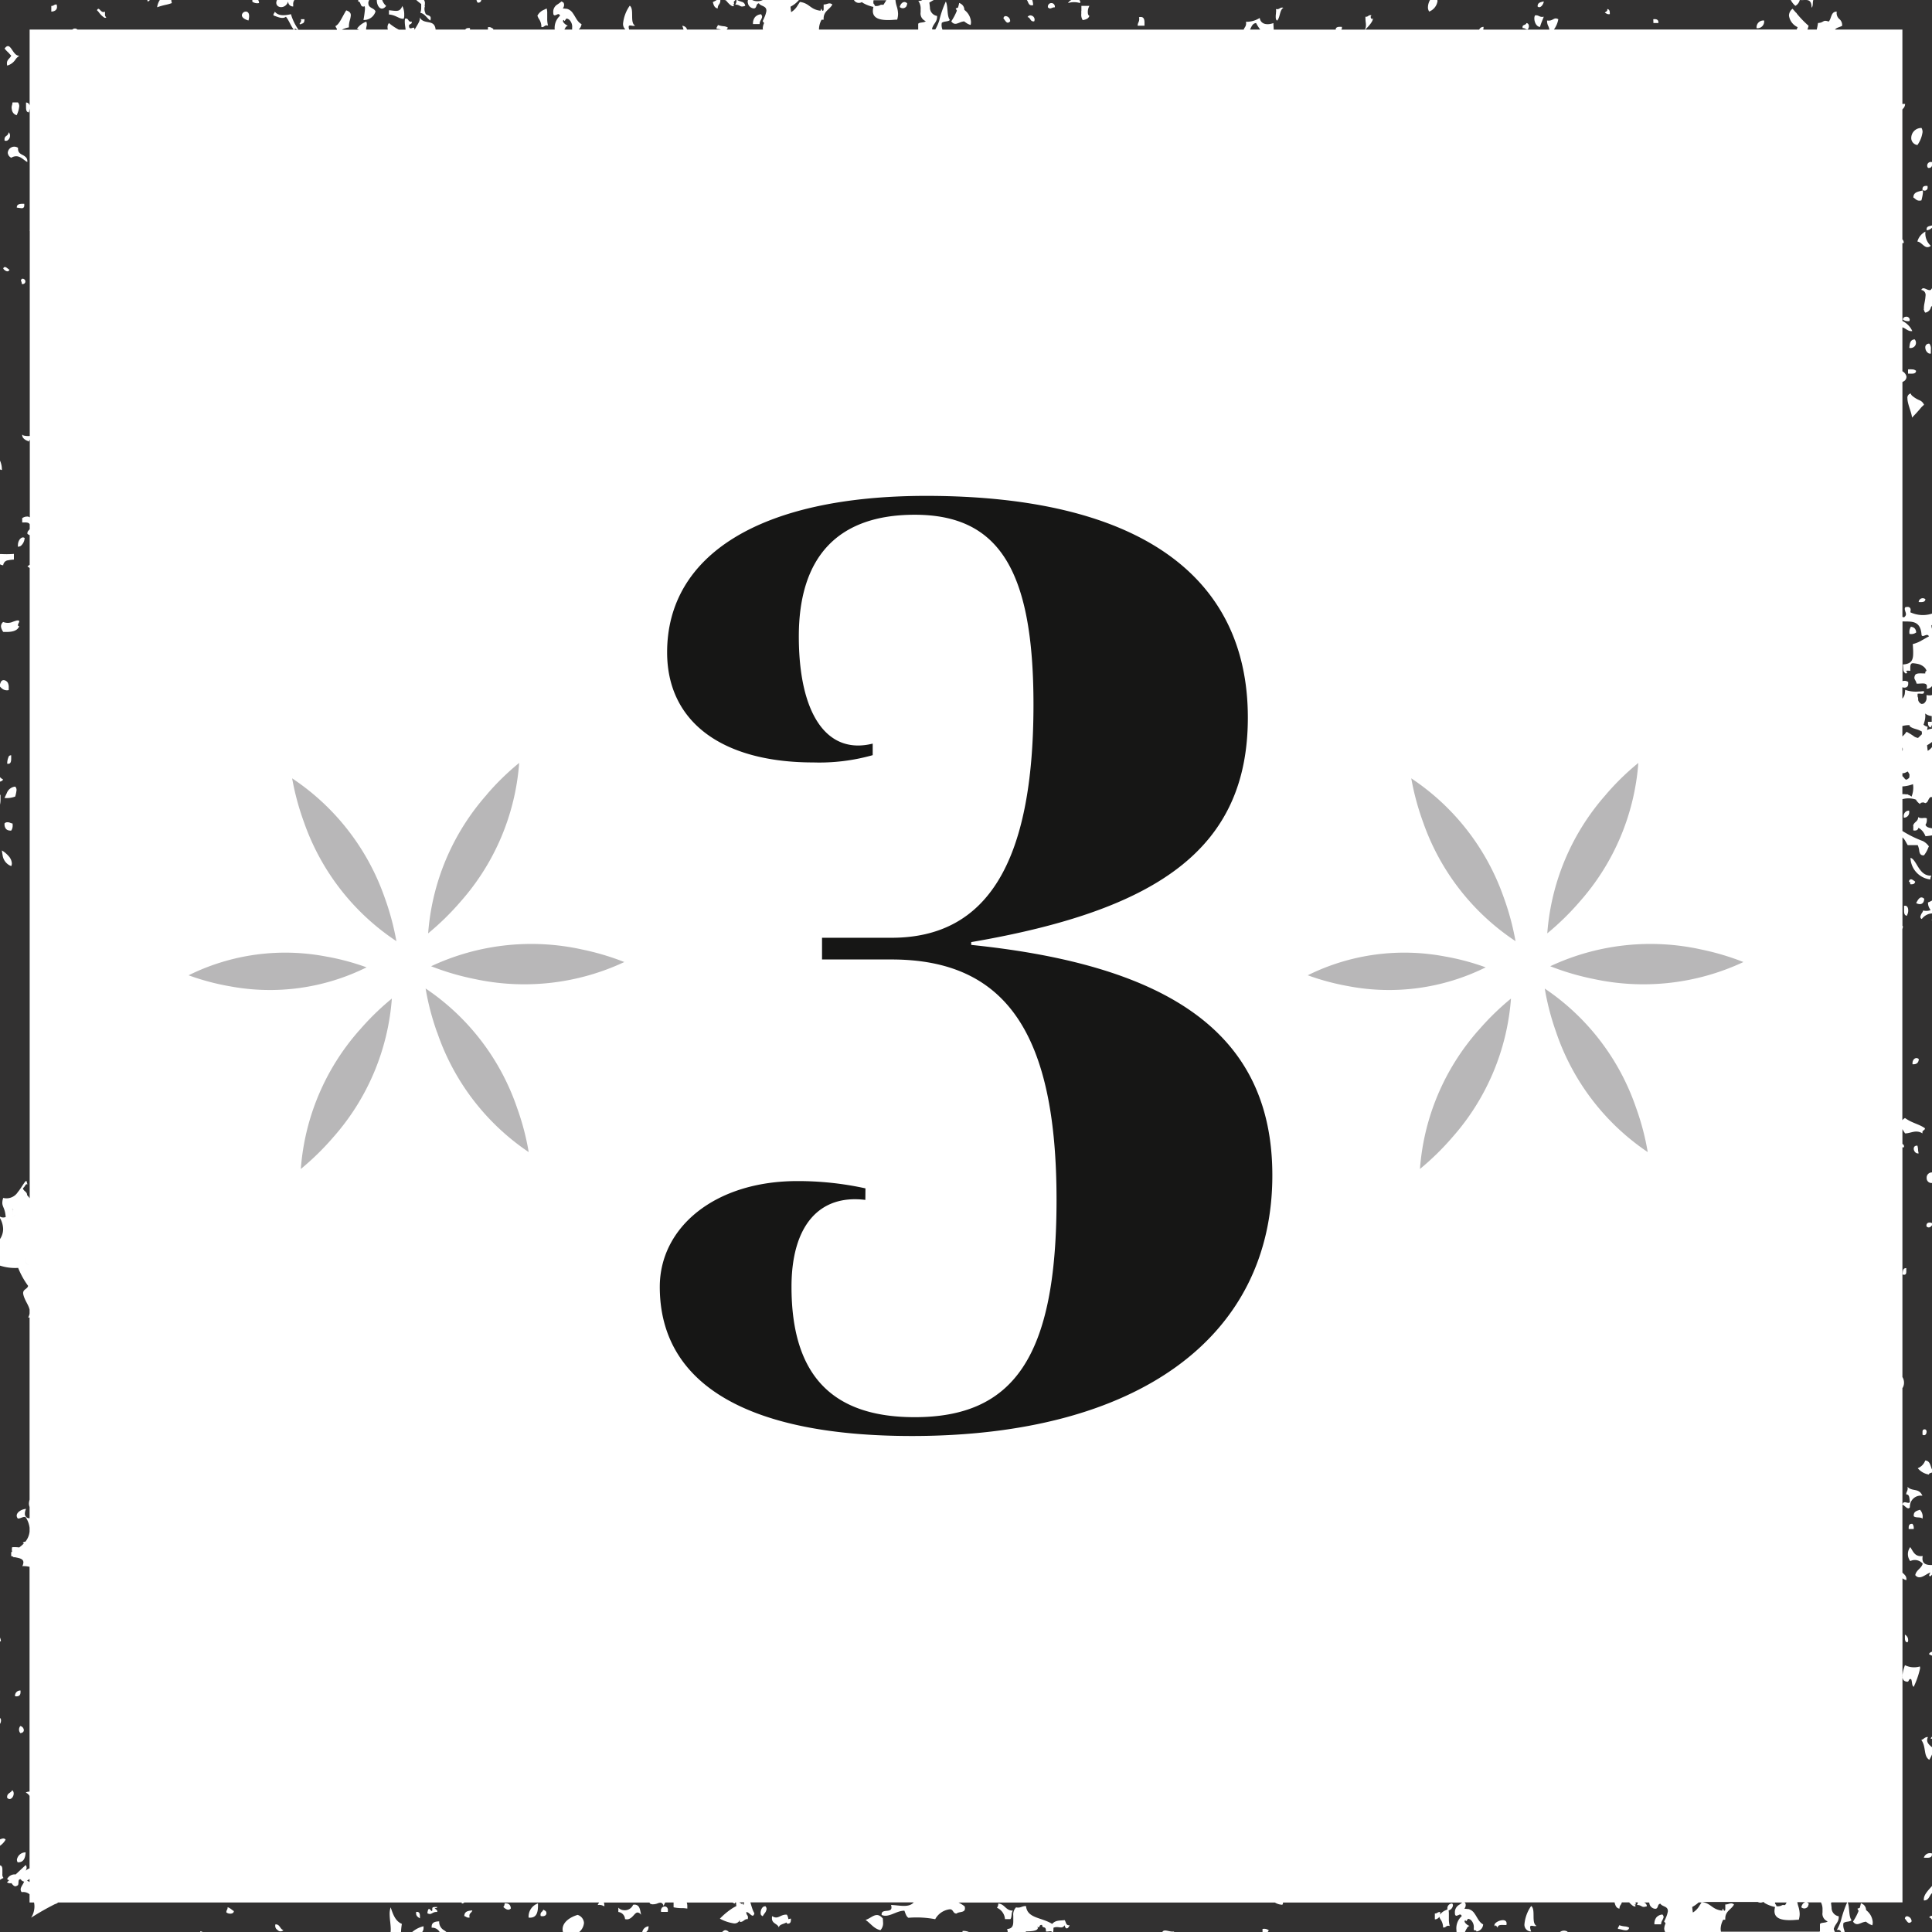 <svg xmlns="http://www.w3.org/2000/svg" xmlns:xlink="http://www.w3.org/1999/xlink" width="75.317" height="75.317" viewBox="0 0 75.317 75.317">
  <defs>
    <clipPath id="clip-path">
      <rect id="Rectangle_35" data-name="Rectangle 35" width="60.614" height="36.645" fill="none"/>
    </clipPath>
  </defs>
  <g id="Carré_3" data-name="Carré 3" transform="translate(0)">
    <g id="Groupe_16" data-name="Groupe 16" transform="translate(0 0)">
      <g id="Groupe_15" data-name="Groupe 15" transform="translate(0)">
        <path id="Tracé_148" data-name="Tracé 148" d="M137.874.242a1.031,1.031,0,0,1,.054.3s0,0,0,0a.789.789,0,0,1-.033.218.027.027,0,0,1,0,.006c-.076,0-.162.01-.25.014-.332.012-.7-.02-.7-.352a.64.64,0,0,1,.021-.148s0-.007,0-.011a1.382,1.382,0,0,1-.4-.151A.2.2,0,0,1,136.52.08a.226.226,0,0,1-.3-.059c0-.007-.008-.014-.012-.021h-2.145a1.049,1.049,0,0,1-.326.26l0,.013c.006.069.014.139.024.2a.765.765,0,0,0,.257-.269l.083-.128h0c.386.05.391.295.806.342l.023-.087h0l.015.029.034.062c.039,0,.048-.029.048-.069,0-.011,0-.023,0-.035s0-.023,0-.034,0-.022,0-.033,0-.025,0-.036a.144.144,0,0,1,0-.019.1.1,0,0,1,0-.022.181.181,0,0,0,.03,0c.127-.01.189-.089.31,0-.1.2-.341.251-.341.551a.445.445,0,0,0,0,.045h0l-.08,0a.783.783,0,0,0-.1.349v.006c0,.009,0,.018,0,.027h3.867V.924a.169.169,0,0,1,.1-.041c.071-.013.154-.014.195-.058a.32.32,0,0,1-.2-.35c0-.018,0-.035,0-.053s0-.036,0-.054a.525.525,0,0,0-.093-.338h0a.2.2,0,0,0,.091,0A.176.176,0,0,0,138.87,0h-1.044a1.147,1.147,0,0,0,.049.242M138,.25a.283.283,0,0,1,.029-.068c.054-.091.154-.15.254-.052,0,0,0,.009,0,.014h0a.173.173,0,0,1-.021.071c0,.01,0,.023-.009.031l0,0a.169.169,0,0,1-.257.028A.284.284,0,0,1,138,.25" transform="translate(-102.918)" fill="#323131"/>
        <path id="Tracé_149" data-name="Tracé 149" d="M2.133,205.564h0a.121.121,0,0,1-.114.07.122.122,0,0,0,.115-.07" transform="translate(-1.553 -158.189)" fill="#323131"/>
        <path id="Tracé_150" data-name="Tracé 150" d="M247.8,322.8c-.008.011-.016.021-.024.032a1.294,1.294,0,0,0-.061.124h3.705a.262.262,0,0,1,.293-.016c0,.006,0,.011,0,.017h3.809a.3.3,0,0,1-.038-.13.541.541,0,0,1,.053-.209l-.01-.013-.047-.059c.026-.05.049-.1.072-.154a1.029,1.029,0,0,0,.074-.243.116.116,0,0,0,0-.013c0-.194-.22-.164-.292-.284a.076.076,0,0,0-.055.027s-.008,0-.011.005a.209.209,0,0,0-.027.058c-.019.051-.035.105-.1.108h0a.236.236,0,0,1-.136-.048.248.248,0,0,1-.1-.162c0-.012-.006-.023-.007-.035h-.2a.162.162,0,0,1,.11.145c-.228.078-.162-.041-.389-.05a.2.2,0,0,0,.037-.1h-.09l.013.085-.048-.015.04.075h0c-.055.053-.168-.049-.254-.145h-.285a.31.31,0,0,1-.041.09.236.236,0,0,0-.051.142v.012c-.127-.017-.162-.128-.193-.244H247.69c.01.006.025.007.031.017a.162.162,0,0,1,.024.091.224.224,0,0,1-.031.109.187.187,0,0,1-.02.034.458.458,0,0,1,.114.008c.012,0,.028,0,.039,0a.4.4,0,0,1,.236.168c.11.147.174.345.342.431a.294.294,0,0,1-.261.277h0a.043.043,0,0,0-.038-.043c-.021-.006-.047-.006-.067-.012v0c0-.027,0-.053,0-.079a.377.377,0,0,0-.116-.317.262.262,0,0,0-.1-.044.145.145,0,0,0-.038.042c-.028.041-.049.082-.067.012-.026.009-.037.025-.037.044,0,.065.129.169.194.177h0a.222.222,0,0,0-.1.081m7.306-.149a.389.389,0,0,1,.082-.266.353.353,0,0,1,.231-.108.181.181,0,0,1,.036.053.11.11,0,0,1,.01.044h0a.15.15,0,0,1-.011.045.553.553,0,0,1-.038.081.31.31,0,0,0-.049.154v0a.019.019,0,0,1,0,.005h-.262Zm-1.421.168c0-.059.048-.07.05-.126a.9.9,0,0,0,.229.049.37.37,0,0,1,.159.05.123.123,0,0,1-.142.1c-.093,0-.211-.053-.295-.051a.181.181,0,0,1,0-.023Zm-3.383-.875c.188.133-.009.673.209.774-.093.047-.25-.064-.25.057a.514.514,0,0,0,.041.164.261.261,0,0,1-.261-.294,1.47,1.47,0,0,1,.261-.7m-1.193.565c.118-.03.235-.011.235.117a.27.27,0,0,1-.007.059c-.137.009-.333-.042-.34.1-.045-.028-.074-.138-.1-.05a.065.065,0,0,1-.026-.05c0-.067.118-.146.235-.176" transform="translate(-190.606 -247.638)" fill="#323131"/>
        <path id="Tracé_151" data-name="Tracé 151" d="M4.678,317.945v-.124l-.1.073a.29.29,0,0,1,.1.051" transform="translate(-3.526 -244.574)" fill="#323131"/>
        <path id="Tracé_152" data-name="Tracé 152" d="M4.364,213.353h0c-.1-.028-.19-.106-.19-.195,0,.088.092.167.19.195" transform="translate(-3.212 -164.032)" fill="#323131"/>
        <path id="Tracé_153" data-name="Tracé 153" d="M163.071.074a.177.177,0,0,1-.007.046.785.785,0,0,0-.47,0,.3.3,0,0,1,.133-.12H161.2a.658.658,0,0,1,.035.2c-.189.043-.18-.118-.245-.2h-.162c-.006,0-.01,0-.016,0V0h-3.45c-.06.032-.117.067-.174.1.01.067.016.13.023.186a.332.332,0,0,0,.28.336c0,.009,0,.019,0,.027,0,.188-.114.26-.169.392a.307.307,0,0,0-.027.077c0,.011.008.02.011.03h.115A1.76,1.76,0,0,0,157.575.8a3.92,3.92,0,0,1,.256-.74h0c.095.195.033.555.157.719h0c-.059.067-.2.047-.28.091a.136.136,0,0,0-.034.019.461.461,0,0,0-.009.092.485.485,0,0,0,.031.162l0,.012h11.747a.43.43,0,0,1,.042-.084.281.281,0,0,0,.053-.154.254.254,0,0,0-.009-.067A.969.969,0,0,0,170.068.7c.038.251.289.289.534.2,0,.091.009.174.012.255h2.423l-.008-.007c.008-.109.123-.106.243-.1a.188.188,0,0,1,0,.036.1.1,0,0,1-.024.07h.919a.333.333,0,0,0,.041-.163c0-.038,0-.078-.009-.125a1.552,1.552,0,0,1-.01-.163c0-.017,0-.034,0-.052.118.02.106-.091.243-.05a.062.062,0,0,0-.038.059c0,.06.067.125.086.04a.079.079,0,0,1,0,.027c0,.114-.173.308-.3.427h4.444a.18.18,0,0,1,.171-.106,1,1,0,0,1-.011.106h2.576a.561.561,0,0,0-.04-.131.427.427,0,0,1-.05-.192c0-.011,0-.021,0-.032.242.038.259-.152.438-.049a.96.96,0,0,1-.17.4h9.467a.4.4,0,0,1,.034-.091A.583.583,0,0,1,190.7.607a.344.344,0,0,1,.139-.265c.048.052.095.105.141.159h.011l.018.033a3.865,3.865,0,0,0,.457.472c-.014.051-.03.1-.046.147h.362a2.306,2.306,0,0,0,.05-.257c.244-.009.173-.142.417-.055.115-.118.081-.394.314-.388a.36.36,0,0,0-.005.06.306.306,0,0,0,.107.23.3.3,0,0,1,.108.229.278.278,0,0,1,0,.034c-.089.053-.217.066-.279.147h2.628v2.9a.558.558,0,0,1,.105,0h0a.258.258,0,0,1-.079.182l-.027.033V9.33a.184.184,0,0,1,.054.125V9.46a.064.064,0,0,1,0,.011.229.229,0,0,1-.053.007v3.034a.818.818,0,0,1,.386.393c-.156.03-.268-.116-.386-.143v1.711a.32.32,0,0,1,.158.2c0,.007,0,.013,0,.019a.2.2,0,0,1-.12.18l-.037.023h0v9.156a.379.379,0,0,0,.063.014.19.19,0,0,0,.055-.057.129.129,0,0,0,.02-.067.326.326,0,0,0-.025-.1.064.064,0,0,0,0-.011.276.276,0,0,1-.022-.09.109.109,0,0,1,.023-.069.375.375,0,0,1,.09-.011.108.108,0,0,1,.115.125.362.362,0,0,1-.011.084,1.152,1.152,0,0,0,.846.052v-12a.531.531,0,0,1-.043.05.268.268,0,0,1-.221.217.209.209,0,0,1-.05-.12h-.016l.013-.021c0-.012,0-.024,0-.036h0a.847.847,0,0,1,.01-.119c.006-.042.015-.085.023-.127.011-.061.021-.119.026-.176,0-.023.006-.046.006-.067a.2.2,0,0,0-.086-.191.24.24,0,0,0-.081-.028c.079-.167.23.046.366,0a.731.731,0,0,0,.055-.07V8.876a.329.329,0,0,1-.212.1.247.247,0,0,1,0-.042c0-.126.129-.115.216-.149v-2.4c0,.109-.043.174-.16.16a.126.126,0,0,1-.034-.09.14.14,0,0,1,.191-.132.449.449,0,0,1,0,.051V4.6h0c0-.008,0-.016,0-.024s0-.018,0-.027V0h-4.631c-.033.09,0,.247-.068.3V.292c0-.238-.092-.286-.208-.292H191.3a1.166,1.166,0,0,1-.179,0,.354.354,0,0,1-.171.228A.713.713,0,0,1,190.77,0H176.991A.2.2,0,0,1,177,.035a.52.52,0,0,1-.325.416.285.285,0,0,1-.049-.168A.6.6,0,0,1,176.707,0H163.031a.086.086,0,0,1,.04.074M158.8.966s0,0,0,.007a.53.53,0,0,1-.186-.09.568.568,0,0,1-.068-.05.6.6,0,0,0-.16.041c-.041.016-.08.033-.117.043A.174.174,0,0,1,158.1.893a.3.3,0,0,1-.056-.06c.041-.065.082-.133.118-.2a2.1,2.1,0,0,0,.1-.218l-.047-.085.091-.034c.016-.05.029-.1.041-.157,0-.009,0-.015.006-.024a.374.374,0,0,1,.1.057.272.272,0,0,1,.1.209c.014.011.027.027.042.039a.632.632,0,0,1,.218.445.433.433,0,0,1-.014.1m1.54-.134a.142.142,0,0,1-.085.053c-.074.006-.12-.109-.177-.164.008-.068.046-.094.092-.092a.194.194,0,0,1,.17.186Zm.939,0a.137.137,0,0,1-.093-.012c-.068-.039-.076-.141-.168-.153a.127.127,0,0,1,.16-.056.159.159,0,0,1,.115.15.185.185,0,0,1-.015.071m.795-.546c-.131.006-.162.1-.262,0a.207.207,0,0,1,0-.041.136.136,0,0,1,.271,0,.207.207,0,0,1,0,.041m33.312,13.279c0-.032.005-.061.009-.091.017-.134.059-.239.2-.241a.2.2,0,0,1,.049.132.2.2,0,0,1-.138.191.224.224,0,0,1-.119.009Zm.157-5.865c0-.219.2-.227.365-.276a.523.523,0,0,1,.008.089,1.948,1.948,0,0,1-.06.3c-.181.044-.22-.062-.313-.111m-.208,6.861V14.4a1.184,1.184,0,0,1,.159,0,.237.237,0,0,1,.154.055h0c-.006.141-.175.109-.313.111Zm.835-1.162a.328.328,0,0,1,.054.228c0,.025,0,.051,0,.077s0,.026,0,.039,0,.027,0,.04v0a.133.133,0,0,1-.116-.03.263.263,0,0,1-.1-.2.139.139,0,0,1,.16-.155m-.156,9.96c-.008.121-.132.119-.262.111,0,0,0-.006,0-.009v0a.158.158,0,0,1,.262-.1m-.052-7.581a1.161,1.161,0,0,0-.108.1,5.332,5.332,0,0,1-.363.4c-.009-.187-.178-.53-.178-.749a.171.171,0,0,1,.126-.192.272.272,0,0,0,.045.077,1.077,1.077,0,0,0,.318.195.33.33,0,0,1,.16.171m.261-6.2a.19.19,0,0,1-.147.053c-.132-.016-.227-.2-.375-.219a.618.618,0,0,1,.314-.387.647.647,0,0,0,.209.553m-.129-2.333a.217.217,0,0,1,.005.049.118.118,0,0,1-.2.1.175.175,0,0,1,0-.028c0-.107.078-.133.2-.121m-.237-2.26a.316.316,0,0,1,.04.158,1.136,1.136,0,0,1-.2.506.272.272,0,0,1-.241-.275.391.391,0,0,1,.4-.389m-.464,7.482h0c0,.006,0,.014,0,.021s0,.014,0,.021a.322.322,0,0,1-.261-.055.113.113,0,0,1,.11-.109.128.128,0,0,1,.156.121M189.731.8a.264.264,0,0,1-.292.3.265.265,0,0,1,.292-.3M185.41.749c.117-.013.2.013.2.12,0,.009,0,.019,0,.029h-.194ZM183.615.374a.2.2,0,0,0,0-.023c.071.01.1.063.1.145a.415.415,0,0,1,0,.054c-.1.021-.129-.034-.194-.05.029-.047.1-.051.1-.127m-2.478-.32c-.018.138-.146.292-.242.2a.07.07,0,0,1,0-.012c0-.145.128-.159.243-.186M180.8.6c.154-.024.172.09.341.05-.047.133-.107.254-.146.4-.141-.009-.221-.186-.221-.326A.248.248,0,0,1,180.8.6m-.339.3c.068,0,.1.059.1.12a.187.187,0,0,1-.047.128c-.087.006-.1-.061-.194-.049a.175.175,0,0,1-.007-.046c0-.1.134-.068.152-.153M170.7.539c0-.04.007-.08.007-.116A.394.394,0,0,0,170.7.352c.148.036.143-.086.291-.049-.153.092-.122.371-.243.5-.045-.021-.056-.076-.056-.142,0-.036,0-.077.007-.117M165.309,1a.31.31,0,0,1,.031-.127.3.3,0,0,0,.031-.126.362.362,0,0,0-.009-.077c.178-.04.214.069.214.217,0,.036,0,.075,0,.115h-.261ZM163.116.425c0-.04,0-.08,0-.118s0-.052,0-.077h.313a.458.458,0,0,0-.062.244c0,.069.017.129.062.144-.036.109-.14.148-.262.165a.376.376,0,0,1-.055-.241c0-.038,0-.078,0-.118" transform="translate(-120.959)" fill="#323131"/>
        <path id="Tracé_154" data-name="Tracé 154" d="M322.538,105.859l.013-.007c.1-.052.187-.109.286-.158-.029-.066-.076-.063-.125-.048l-.069.024a.157.157,0,0,1-.036.009h0a.052.052,0,0,1-.058-.035c-.036-.6-.422-.519-.743-.534v2.33a.239.239,0,0,1,.223.033.289.289,0,0,1,0,.033c0,.011,0,.023,0,.032,0,.129-.082.162-.177.152a.392.392,0,0,1-.052-.012v.441a.354.354,0,0,0,.1-.246.656.656,0,0,0,.009-.073v-.022a1.242,1.242,0,0,0,.527.065c.075,0,.145-.011.2-.016a.178.178,0,0,1,.008.046h0c0,.058-.054.061-.115.057a.508.508,0,0,0-.135,0c0,.018,0,.035,0,.052s0,.037,0,.055h0a.209.209,0,0,1,.023.1.361.361,0,0,1,0,.041.223.223,0,0,0,.127.149.226.226,0,0,0,.094-.019c.008,0,.012-.012.02-.017a.258.258,0,0,0,.085-.223c0-.028,0-.058,0-.088h0a.565.565,0,0,0,.092.013.309.309,0,0,0,.123-.015v-.351a.249.249,0,0,1-.215.106h0a.307.307,0,0,0,.016-.09.1.1,0,0,0-.042-.088c-.078-.051-.247-.008-.363-.02-.021-.119-.085-.154-.085-.23a.249.249,0,0,1,.037-.117c.07-.077.248-.044.388-.05a.243.243,0,0,1,0-.025.069.069,0,0,1,.05-.075.333.333,0,0,0-.107-.157.536.536,0,0,0-.245-.116,1.36,1.36,0,0,0-.182-.025c-.087,0-.1.083-.1.175,0,.019,0,.038,0,.058s0,.039,0,.058v.006c-.032,0-.057-.006-.078-.007H322c-.033,0-.046.008-.046.018s0,.01.008.016a.106.106,0,0,0,.009.016.065.065,0,0,1,.017.033c0,.013-.016.023-.069.024a.366.366,0,0,1-.037-.039c-.061-.067-.039-.111-.06-.309.339-.022.4-.176.4-.446,0-.06,0-.127-.007-.2,0-.047-.006-.1-.009-.149a1.313,1.313,0,0,0,.327-.13l.005,0m-.46-.269a.563.563,0,0,1-.005-.075.338.338,0,0,1,.041-.165.274.274,0,0,1,.017-.036.307.307,0,0,1,.064.013.178.178,0,0,1,.115.093.276.276,0,0,1,.03.116.322.322,0,0,1-.261.055" transform="translate(-247.639 -80.885)" fill="#323131"/>
        <path id="Tracé_155" data-name="Tracé 155" d="M2.062,204.464a.213.213,0,0,1,.041.033.563.563,0,0,0-.015.105A.53.53,0,0,1,2.1,204.5a.216.216,0,0,0-.042-.033" transform="translate(-1.587 -157.342)" fill="#323131"/>
        <path id="Tracé_156" data-name="Tracé 156" d="M2.2,205.18a.29.29,0,0,1-.027-.117.283.283,0,0,0,.027.117Z" transform="translate(-1.675 -157.803)" fill="#323131"/>
        <path id="Tracé_157" data-name="Tracé 157" d="M.894,46.327c.026.12.163.121.163.267v0a.845.845,0,0,1,.1.121V22.147h0a.268.268,0,0,0-.088-.059h0a.609.609,0,0,1,.088-.071V20.864a.437.437,0,0,1-.088-.05.084.084,0,0,1,0-.015.127.127,0,0,1,0-.016.123.123,0,0,1,.029-.083.313.313,0,0,1,.029-.034.309.309,0,0,0,.031-.036v-.188c-.029-.066-.11-.076-.2-.074-.031,0-.063,0-.093,0v-.166a.321.321,0,0,1,.184-.063.156.156,0,0,1,.113.032V17.148a.1.1,0,0,0-.014.012.081.081,0,0,0-.021.058.632.632,0,0,0-.069-.037.349.349,0,0,1-.166-.124.214.214,0,0,1-.026-.109v-.007a.145.145,0,0,0,.064.04h0a.729.729,0,0,0,.23.016V8.992a.083.083,0,0,0-.012-.006c0-.006.007-.009.01-.015l0,0V4.233a.855.855,0,0,1-.035.149.1.1,0,0,1-.052-.017c-.046-.03-.056-.1-.056-.177,0-.024,0-.05,0-.075s0-.049,0-.073v0h0c0-.015,0-.029,0-.042a.177.177,0,0,1,.071.016.1.1,0,0,1,.022.018.143.143,0,0,1,.047.086V1.153H2.82a.147.147,0,0,1,.2,0h8.432c-.123-.146-.183-.357-.306-.5-.133.111-.352-.007-.485-.05a.12.12,0,0,1,0-.023c0-.059.048-.069.05-.126.14.174.368.158.631.1a1.97,1.97,0,0,0,.292.6c-.1.028-.144-.108-.146.007h1.646a.053.053,0,0,0,0-.006c0-.066-.052-.077-.054-.141.149-.06.273-.386.418-.609.139.047.178.109.178.19a.863.863,0,0,1-.037.192.941.941,0,0,0-.038.245c0,.012,0,.024,0,.036a.971.971,0,0,0-.271.091h.653a.113.113,0,0,0-.069-.036.758.758,0,0,1,.366-.277A.315.315,0,0,1,14.3.957a.369.369,0,0,1-.015.088.644.644,0,0,0-.013.109h.848a.322.322,0,0,1-.013-.091A.244.244,0,0,1,15.163.9a2.123,2.123,0,0,0,.385.258h.263c0-.036-.008-.076-.014-.12A1.318,1.318,0,0,1,15.78.845a.647.647,0,0,1,.01-.115c.161-.041.1.152.262.111a.175.175,0,0,1,0,.032c0,.083-.105.055-.109.134.009.222.213-.023.213.121a.229.229,0,0,1,0,.025h.009c.108-.187.2-.308.2-.425a.2.2,0,0,0-.007-.054c.167.317.579.044.624.479h1.158c.027-.053.093-.066.182-.056v.056h.7V1.062c.109-.024.139.038.209.055a.337.337,0,0,1-.006.036h2.4v0a.639.639,0,0,1,.208-.54c-.024-.063-.058-.068-.094-.056A.567.567,0,0,1,21.632.6c-.022,0-.042-.008-.058-.042a.608.608,0,0,1-.007-.089.333.333,0,0,1,.172-.3,1.539,1.539,0,0,0,.148-.111h0c.022,0,.033.015.047.026s.025.007.032.017a.162.162,0,0,1,.024.091A.224.224,0,0,1,21.961.3a.176.176,0,0,1-.021.034.461.461,0,0,1,.114.008c.012,0,.028,0,.039,0a.4.4,0,0,1,.235.168c.11.147.174.345.342.431a.316.316,0,0,1-.11.209h1.822a.284.284,0,0,1-.093-.227,1.467,1.467,0,0,1,.261-.7c.188.133-.009.673.209.774-.093.047-.251-.064-.251.057a.388.388,0,0,0,.02.1h2.118a.763.763,0,0,0-.031-.1.394.394,0,0,0-.018-.047h0a.214.214,0,0,1,.159.084.222.222,0,0,1,.026.063h1.324a.77.77,0,0,0-.172-.03.182.182,0,0,1,0-.023h0c0-.059.048-.07.05-.126a.9.9,0,0,0,.23.049.37.37,0,0,1,.159.05.126.126,0,0,1-.051.08h1.422a.237.237,0,0,1-.009-.046A.536.536,0,0,1,29.788.9l-.01-.013L29.731.825c.026-.05.049-.1.072-.154a1.034,1.034,0,0,0,.074-.243.126.126,0,0,0,0-.013c0-.194-.22-.164-.292-.284a.076.076,0,0,0-.055.027s-.008,0-.01.005a.21.21,0,0,0-.028.058c-.018.051-.035.105-.1.108h0a.236.236,0,0,1-.136-.048.248.248,0,0,1-.1-.162.265.265,0,0,1-.008-.038s0-.009,0-.012A.242.242,0,0,1,29.16,0h-.419a.329.329,0,0,0,.065.035c.036.013.074.023.109.037a.174.174,0,0,1,.137.157c-.228.078-.162-.041-.389-.05a.245.245,0,0,0,.046-.149c0-.009,0-.015,0-.024V0h-.034a.3.3,0,0,0-.041.04.325.325,0,0,0-.028.033l.015.1L28.575.155l.039.075h0c-.068.067-.23-.11-.314-.215A.4.4,0,0,0,28.231,0h-.086A.367.367,0,0,0,28.1,0V0h-.018c0,.011,0,.023,0,.032a.232.232,0,0,1-.051.141.236.236,0,0,0-.051.142V.329C27.855.312,27.82.2,27.789.08A.891.891,0,0,0,27.942,0H18.762a.112.112,0,0,1-.144.1.215.215,0,0,1-.041-.1h-2.05a.2.2,0,0,1,.038.125.921.921,0,0,1-.01.112l.016.05L16.553.27a.628.628,0,0,0-.005.078A.351.351,0,0,0,16.579.5c.017.126.212.067.212.209A.276.276,0,0,1,16.774.8c-.139-.09-.2-.258-.388-.3A.571.571,0,0,0,16.42.286V.251c0-.013,0-.024,0-.037s0-.036,0-.054c-.064-.052-.129-.1-.191-.159H14.9a.524.524,0,0,0,.154.231c-.187.243-.365.022-.365-.225a.046.046,0,0,1,0-.006h-.305s0,0,.007,0l-.031.081a.374.374,0,0,0,0,.041c0,.207.225.176.279.325a.467.467,0,0,1-.47.332,3.958,3.958,0,0,0,.059-.429.5.5,0,0,0-.013-.115L14.2.254c-.182.037-.106-.19-.243-.2A.155.155,0,0,1,13.972,0H11.479a.265.265,0,0,0-.049.18c0,.022,0,.046,0,.073a.184.184,0,0,1-.194-.2c-.1.309-.466.277-.466.052A.283.283,0,0,1,10.8,0h-.734a.29.29,0,0,1,.033.12A.325.325,0,0,1,9.837.066V0H6.678A.455.455,0,0,0,6.7.121a1.8,1.8,0,0,1-.217.063,2.885,2.885,0,0,0-.357.1h0A.664.664,0,0,1,6.231,0H5.848c-.009.007-.017.015-.026.021a.386.386,0,0,1-.058.044A.224.224,0,0,1,5.744,0H0V17.957a.849.849,0,0,1,.073.368A.2.2,0,0,1,0,18.3v3.3c.018,0,.035,0,.055,0H.064a3.578,3.578,0,0,0,.478-.006h0v.221h0a1.824,1.824,0,0,0-.255.033.2.2,0,0,0-.133.1.186.186,0,0,0-.029.089h0A.281.281,0,0,1,0,22v4.674c.009-.023.017-.048.027-.07a.125.125,0,0,1,.1-.088.188.188,0,0,1,.151.067c0,.005.012.008.016.014a.383.383,0,0,1,.046.209c0,.01,0,.022,0,.033s0,.042,0,.065h0a.3.3,0,0,1-.263-.062A.7.7,0,0,1,0,26.767V30.3l.036.031a.362.362,0,0,0,.088.06h0A.189.189,0,0,1,0,30.471v.509c.007,0,.013.011.02.015h0c0,.017,0,.033,0,.049,0,.036,0,.071,0,.105A.981.981,0,0,1,0,31.37v16.06a.262.262,0,0,0,.222.016C.2,47.109.09,47.055.09,46.891A.617.617,0,0,1,.125,46.7a.523.523,0,0,0,.583-.248H.714c.1-.128.182-.278.284-.405.044-.01.049.021.052.055a.057.057,0,0,0,0,.016c0,.032.026.037.054.04-.153.012-.076.045-.209.166M29.354.931a.389.389,0,0,1,.083-.266.353.353,0,0,1,.231-.108A.178.178,0,0,1,29.7.61a.111.111,0,0,1,.01.044h0A.141.141,0,0,1,29.7.7a.551.551,0,0,1-.038.081.31.31,0,0,0-.049.153v0a.019.019,0,0,1,0,.005h-.262ZM20.969.58a.517.517,0,0,1,.242-.2l.1-.049h0a.6.6,0,0,1,.022.184c0,.03,0,.063,0,.1s0,.067,0,.1A1.026,1.026,0,0,0,21.365,1h0c-.147-.046-.135.078-.26.055h0c0-.01,0-.019,0-.029A.547.547,0,0,0,21,.723a.527.527,0,0,1-.049-.111A.278.278,0,0,1,20.969.58M15.163.4c.293.026.423.085.522-.166a.73.73,0,0,1,.073.354.327.327,0,0,1-.021.144c-.177.015-.3-.147-.574-.166ZM11.711.876A.143.143,0,0,0,11.739.8a.1.1,0,0,0-.015-.05h.146V.755c0,.188-.1.148-.146.193-.033,0-.044-.01-.044-.021S11.7.9,11.711.876M9.57.454c.071-.008.142.037.142.174A.66.66,0,0,1,9.686.8C9.494.744,9.429.663,9.429.594A.156.156,0,0,1,9.57.454m-5.477,0h0v.02h0c0,.015,0,.031,0,.047s0,.032,0,.047a.123.123,0,0,0,.027.085c.008.009.013.02.027.022a.067.067,0,0,1-.083.012h0A.82.82,0,0,1,3.852.478.8.8,0,0,0,3.78.4c.091-.179.137.143.313.055M2,.232H2c.093.007.11-.068.209-.055A.481.481,0,0,1,2.222.26a.164.164,0,0,1-.083.158A.3.3,0,0,1,2,.453ZM.989,10.972a.1.1,0,0,1-.079.1.15.15,0,0,1-.061,0v-.01A.169.169,0,0,0,.839,11c0-.007,0-.015-.007-.02a.188.188,0,0,1-.011-.027s-.007-.011-.007-.015.009-.032.035-.065a.109.109,0,0,1,.118.037.1.1,0,0,1,.023.063ZM.78,8.112C.742,8.106.7,8.1.655,8.094V8.087c0-.117.095-.136.206-.141l.085,0h0v.017h0a.238.238,0,0,1,0,.033.31.31,0,0,1,0,.038h0c-.019.091-.08.091-.16.078m-.523-6.3c.147-.088.229.259.4.343a.168.168,0,0,0,.094.017h0A.623.623,0,0,0,.617,2.3a.573.573,0,0,1-.336.258.411.411,0,0,1-.011-.088c0-.141.1-.18.149-.267a.2.2,0,0,0,.019-.032,1.3,1.3,0,0,1-.1-.11,1.38,1.38,0,0,1-.158-.166.282.282,0,0,1,.08-.084M.75,4.146a1.041,1.041,0,0,1-.1.346.257.257,0,0,1-.188-.222.451.451,0,0,1-.01-.082.479.479,0,0,1,.025-.117A.49.49,0,0,1,.49,3.994H.7a.23.23,0,0,1,.051.152M.223,5.321c.047-.044.109-.073.111-.165h0s0,0,.005.006a.155.155,0,0,1,.051.124.215.215,0,0,1-.117.2s0,0-.006,0a.141.141,0,0,1-.09-.006.278.278,0,0,1,0-.039s0-.011,0-.016a.141.141,0,0,1,.052-.112m.094,5.257s-.006,0-.01.006c-.063.016-.151-.05-.179-.094a.12.12,0,0,1-.008-.015.085.085,0,0,1,.044-.052c.056-.024.129.059.178.09a.089.089,0,0,0,.021.011h0a.081.081,0,0,1-.046.053M.439,6.152a.281.281,0,0,1-.105-.094s0,0,0-.006a.191.191,0,0,1-.031-.1.255.255,0,0,1,.4-.187.356.356,0,0,0,0,.04c0,.145.093.193.185.241A.481.481,0,0,1,1,6.122a.21.21,0,0,1,.065.163s0,.008,0,.011,0,.015,0,.022h0C.933,6.248.812,6.1.648,6.093a.348.348,0,0,0-.209.059M.281,29.778s0-.011,0-.016a.653.653,0,0,1,.061-.272s0-.009.006-.012a.114.114,0,0,1,.088-.032v0c0,.041,0,.084,0,.125,0,.093-.011.175-.076.2a.16.16,0,0,1-.084,0Zm.157,3.984a.39.39,0,0,1-.105-.05A.529.529,0,0,1,.1,33.328a1.642,1.642,0,0,1-.026-.174,1.1,1.1,0,0,1,.258.217.461.461,0,0,1,.13.286.272.272,0,0,1-.022.107m0-1.384a.355.355,0,0,1-.1-.007.179.179,0,0,1-.127-.089.279.279,0,0,1-.037-.146c0-.011,0-.023,0-.035a.143.143,0,0,1,.065-.042.269.269,0,0,1,.171.023.421.421,0,0,0,.077.02.58.58,0,0,1,.005.077.338.338,0,0,1-.057.2m.157-1.328a.926.926,0,0,1-.418.056h0c.029-.063.058-.126.088-.187a.388.388,0,0,1,.329-.256.184.184,0,0,1,.052.136,1.362,1.362,0,0,1-.052.251M.71,24.4a.072.072,0,0,0,.041.014h0c-.083.208-.336.234-.627.221a.761.761,0,0,1-.052-.095.308.308,0,0,1-.033-.125.217.217,0,0,1,.085-.167h0a.481.481,0,0,0,.336.009,1.633,1.633,0,0,1,.186-.064.2.2,0,0,1,.083,0,.029.029,0,0,1,.022.029.2.2,0,0,1-.027.074A.192.192,0,0,0,.7,24.37.036.036,0,0,0,.71,24.4M.96,20.981a.426.426,0,0,1-.149.3.236.236,0,0,1-.112.034.475.475,0,0,1,0-.062h0c0-.156.088-.282.179-.3a.107.107,0,0,1,.086.025Z" transform="translate(0 -0.001)" fill="#323131"/>
        <path id="Tracé_158" data-name="Tracé 158" d="M4.174,212.853a.139.139,0,0,1,.037-.092.137.137,0,0,0-.037.092" transform="translate(-3.212 -163.727)" fill="#323131"/>
        <path id="Tracé_159" data-name="Tracé 159" d="M300.255,321.848a.074.074,0,0,0,.017.028.106.106,0,0,1,.031.071.329.329,0,0,0,.233-.042l.012,0a.242.242,0,0,1,.059,0,.191.191,0,0,1,.036,0c.021-.031.04-.063.059-.1h-.451c0,.007,0,.014,0,.021s0,.016,0,.025" transform="translate(-231.053 -247.638)" fill="#323131"/>
        <path id="Tracé_160" data-name="Tracé 160" d="M321.8,126.58c.005-.021.011-.04.015-.062,0,0,0-.009,0-.013a.178.178,0,0,0-.015-.074Z" transform="translate(-247.638 -97.293)" fill="#323131"/>
        <path id="Tracé_161" data-name="Tracé 161" d="M322.013,130.514c-.047.01-.112.065-.187.063l-.024,0v.116c.075.051.1.157.174.13a.157.157,0,0,0,.049-.036c.046-.011.051-.066.051-.126,0-.014,0-.028,0-.041Z" transform="translate(-247.638 -100.435)" fill="#323131"/>
        <path id="Tracé_162" data-name="Tracé 162" d="M325.972,125.674c.006.07.014.139.024.2a.588.588,0,0,0,.166-.145v-.2a1.447,1.447,0,0,1-.192.127l0,.013" transform="translate(-250.845 -96.604)" fill="#323131"/>
        <path id="Tracé_163" data-name="Tracé 163" d="M321.933,133.05a.614.614,0,0,1,.069,0c.014,0,.021.015.034.02a.314.314,0,0,1,.12.07.909.909,0,0,0,.069-.347.918.918,0,0,0-.011-.141,1.35,1.35,0,0,1-.414.089v.3a.747.747,0,0,1,.131.007" transform="translate(-247.638 -102.083)" fill="#323131"/>
        <path id="Tracé_164" data-name="Tracé 164" d="M125.2,321.886l0,0,.025.01c.009-.035.017-.067.024-.095h-.194a.346.346,0,0,1,.051.029l.042.028.057-.019,0,.023Z" transform="translate(-96.236 -247.638)" fill="#323131"/>
        <path id="Tracé_165" data-name="Tracé 165" d="M321.8,122.723v.4a.817.817,0,0,0,.161-.184,2.635,2.635,0,0,1,.31.192l.01.006a.452.452,0,0,0,.129.044c.051-.045.1-.095.151-.144,0-.009,0-.02,0-.03a.512.512,0,0,0-.01-.1l-.006.022h0a.334.334,0,0,0-.071-.04c-.13-.064-.31-.074-.4-.181l.017-.026a1.035,1.035,0,0,0-.292.034" transform="translate(-247.638 -94.413)" fill="#323131"/>
        <path id="Tracé_166" data-name="Tracé 166" d="M325.4,121.12a.331.331,0,0,0,.156.079c0,.019-.006.041-.009.062s-.007.044-.01.068a.431.431,0,0,1,.185-.054v-.148a.355.355,0,0,1-.015.033.266.266,0,0,0-.027.065h0a.108.108,0,0,1-.075-.046.187.187,0,0,1-.034-.116.469.469,0,0,1,0-.057v0h.146v-.224a.479.479,0,0,1-.257-.1.648.648,0,0,1,.007.1.836.836,0,0,1-.04.239c-.01.035-.019.071-.032.105" transform="translate(-250.41 -92.867)" fill="#323131"/>
        <path id="Tracé_167" data-name="Tracé 167" d="M310.056,322.9a.085.085,0,0,0-.025-.019.135.135,0,0,0-.106,0h0a1.734,1.734,0,0,0,.162-.367,4.264,4.264,0,0,1,.244-.714h-.6l-.031.019c.01.067.016.13.023.187a.333.333,0,0,0,.28.336c0,.009,0,.019,0,.027,0,.188-.114.26-.168.392a.316.316,0,0,0-.027.077.911.911,0,0,0,.043.114h.243a.2.2,0,0,0-.034-.056" transform="translate(-238.321 -247.638)" fill="#323131"/>
        <path id="Tracé_168" data-name="Tracé 168" d="M314.83,135.007a.073.073,0,0,0-.021.012s-.007,0-.009.006a.044.044,0,0,0-.006.017.051.051,0,0,0-.006.018.366.366,0,0,1-.11-.09.351.351,0,0,1-.058-.085c-.013,0-.026-.007-.039-.011a.88.88,0,0,0-.45-.013l-.037.007v1.242a4.3,4.3,0,0,0,.8.394.657.657,0,0,1,.233.207h0a.443.443,0,0,0-.025.048,1.129,1.129,0,0,1-.15.277c-.007.007-.011.016-.019.022h0c-.124.014-.161-.062-.181-.155a.771.771,0,0,0-.062-.242H314.3c-.035-.058-.068-.118-.1-.175a.6.6,0,0,0-.105-.127v3.45s.011,0,.014.009a.215.215,0,0,1,0,.041.124.124,0,0,1-.018.067v7.459a.345.345,0,0,1,.105-.085c.271.2.561.239.777.4,0,.086-.1.069-.1.157a.174.174,0,0,0,.006.042c-.267-.16-.451,0-.68,0a1.277,1.277,0,0,1-.105-.168v.581a.1.1,0,0,1,.063.094.179.179,0,0,1-.006.039.122.122,0,0,0-.057,0v8.951a.425.425,0,0,1,.062.224.392.392,0,0,1-.054.2l-.008,0v7.2c.065.073.156.12.156.259a.327.327,0,0,1,0,.033.324.324,0,0,1-.154-.07v12.636h-2.133c.079.2.029.536.147.693h0c-.059.067-.2.047-.28.091a.134.134,0,0,0-.034.019.464.464,0,0,0-.009.092.484.484,0,0,0,.031.162.708.708,0,0,1,.024.1h3.406v-.478c-.027-.04-.052-.083-.11-.091a.116.116,0,0,1,.11-.064v-.886c-.108.093-.117.291-.319.285a.308.308,0,0,1,0-.05h0c0-.179.176-.348.323-.518V172.1a1.746,1.746,0,0,1-.11.219c-.237-.142-.113-.508-.313-.775.1-.023.131-.119.261-.111a.262.262,0,0,0-.032.121c0,.119.1.2.194.28V171.5a.205.205,0,0,0-.058-.005.161.161,0,0,1,.058-.078v-3.158a.387.387,0,0,1-.124-.063.17.17,0,0,1,.124-.089v-3.011a.464.464,0,0,1-.076.072c-.03-.012-.04-.027-.04-.044s.036-.067.04-.105c-.181.065-.411.316-.582.1.041-.206.238-.253.291-.446a.4.4,0,0,0-.486-.1.454.454,0,0,1,0-.546c.115.165.172.388.486.348a.594.594,0,0,0-.01.1c0,.212.164.257.377.251v-3.612c-.04.03-.121.019-.124.085a.718.718,0,0,1-.437-.248.5.5,0,0,0,.292-.3c.2.012.2.226.27.362v-9.546c-.047.082-.139.143-.222.055a.191.191,0,0,1,0-.036c0-.124.149-.134.225-.08V149.83a.185.185,0,0,1-.217-.193.2.2,0,0,1,.217-.215v-9.832h-.021a.67.67,0,0,0,.021-.068v-.2a.543.543,0,0,0-.407.219h0a.086.086,0,0,1-.056-.08.393.393,0,0,1,.071-.167.262.262,0,0,0,.038-.084h0a.487.487,0,0,0,.29-.015.85.85,0,0,1-.058-.1.414.414,0,0,1-.034-.1.54.54,0,0,1-.009-.1.756.756,0,0,0,.129-.059l.037-.018v-2.539c-.083.017-.173.026-.263.036h0a.855.855,0,0,0-.076-.145.551.551,0,0,0-.2-.183c-.02.085-.086.121-.2.1v-.17l-.007,0a.15.15,0,0,1,.007-.027v-.023h.006a.194.194,0,0,1,.027-.049c.057-.075.155-.109.155-.242v-.006h0c.119.071.208.019.288.033a.116.116,0,0,1,.052.017c0,.012,0,.023,0,.034s0,.023,0,.034a.327.327,0,0,1-.018.109.282.282,0,0,1-.035.071c.035.1.148.121.263.139v-1.175a.093.093,0,0,1-.021-.055c-.085.013-.11.087-.145.153a.161.161,0,0,1-.1.095h0l-.085-.031c-.022.006-.048.008-.069.014m-.69.584c0-.014,0-.027,0-.04a.206.206,0,0,1,.211-.236c0,.013,0,.027,0,.039a.207.207,0,0,1-.21.237m-1.22,43.171a.038.038,0,0,1,0,.007.538.538,0,0,1-.186-.09.577.577,0,0,1-.068-.05.612.612,0,0,0-.16.041c-.041.016-.08.033-.117.043a.174.174,0,0,1-.172-.026.3.3,0,0,1-.056-.061c.041-.065.081-.132.118-.2a2.141,2.141,0,0,0,.1-.218l-.047-.085.091-.034c.016-.05.029-.1.041-.157,0-.009,0-.015.006-.024a.381.381,0,0,1,.1.057.274.274,0,0,1,.1.209c.014.011.027.027.042.039a.632.632,0,0,1,.218.445.429.429,0,0,1-.014.1m2.322-2.79a.236.236,0,0,1,0,.041c0,.154-.169.128-.316.126a.247.247,0,0,1,.313-.166M314.1,153.4c.006-.127.009-.255.145-.248v0c0,.021,0,.042,0,.065s0,.043,0,.064c0,.09-.02.158-.149.116m.355,25.225a.142.142,0,0,1-.085.053c-.074.006-.12-.109-.177-.164.007-.068.046-.094.091-.092a.2.2,0,0,1,.171.186Zm.324-9.941a.307.307,0,0,1,.008.071,3.3,3.3,0,0,1-.25.723c-.081-.05-.053-.211-.1-.3-.108-.027-.069.095-.146.1-.148-.008-.194-.1-.194-.224a1.557,1.557,0,0,1,.1-.421.794.794,0,0,0,.583.05m-.457-1.027a.12.12,0,0,1-.028.085c-.087,0-.1-.084-.1-.177,0-.019,0-.038,0-.057s0-.037,0-.055v-.009a.233.233,0,0,1,.126.213m.215-4.332h-.194a.452.452,0,0,1,0-.052c0-.1.038-.159.148-.147a.259.259,0,0,1,.049.173c0,.008,0,.017,0,.025m.339-.4c-.064-.083-.275-.017-.339-.1a.277.277,0,0,1,0-.03c0-.156.129-.18.244-.218a.387.387,0,0,1,.105.258.492.492,0,0,1-.009.089m0-.894a.423.423,0,0,0-.489.409.273.273,0,0,0,0,.038c-.073.134-.209-.079-.291-.1.034-.2.228,0,.291-.1-.025-.123,0-.3-.145-.3v0a.264.264,0,0,1,.029-.113.269.269,0,0,0,.029-.114.332.332,0,0,0-.008-.068c.193.2.443.03.582.347m-.337-13.531c0-.067.042-.123.143-.115.043.176.006.122.048.3-.11.022-.192-.09-.192-.183m.5,11.043c0,.078-.057.166-.158.107a.123.123,0,0,0,0-.019c0-.013,0-.028,0-.041s0-.029,0-.043c0-.049.008-.09.051-.1.074-.024.109.031.109.092m-.762-20.139a.182.182,0,0,1-.01.021.1.1,0,0,1-.035-.011c-.059-.024-.072-.1-.072-.182,0-.013,0-.025,0-.038s0-.025,0-.038,0-.05,0-.075h0c0-.015,0-.029,0-.043.12-.029.162.071.162.179a.371.371,0,0,1-.048.187m.125-1.211a.133.133,0,0,0,0-.024.069.069,0,0,0-.05-.075.128.128,0,0,1,.044-.082.1.1,0,0,1,.1.012.849.849,0,0,1,.1.07c-.012.087-.084.114-.195.1m.091,7.017a.314.314,0,0,1,0-.042c0-.159.143-.256.246-.156-.009.139-.084.211-.243.2m.14-6.283h0c.044-.083.111-.223.208-.221a.154.154,0,0,1,.106.056c-.012.212-.156.246-.314.166m.6-1.081a.251.251,0,0,0-.045.124.094.094,0,0,0,0,.017V138h0a.872.872,0,0,1-.775-.816c0-.01,0-.019,0-.028a.231.231,0,0,1,.112.078c.173.189.29.649.713.616Z" transform="translate(-239.93 -103.715)" fill="#323131"/>
        <path id="Tracé_169" data-name="Tracé 169" d="M292.514,322.94v-.3a.167.167,0,0,1,.1-.041c.071-.013.154-.014.2-.058a.319.319,0,0,1-.2-.35c0-.018,0-.035,0-.053s0-.035,0-.053a.573.573,0,0,0-.061-.285H292a.175.175,0,0,1,.074.046s0,.009,0,.014h0a.176.176,0,0,1-.021.071c0,.01,0,.023-.009.031l0,0a.169.169,0,0,1-.257.028.246.246,0,0,1,.008-.028.284.284,0,0,1,.029-.069.2.2,0,0,1,.116-.1h-.309c.01.053.024.106.039.159a1.032,1.032,0,0,1,.054.3s0,0,0,0a.8.8,0,0,1-.033.219.026.026,0,0,1,0,.006c-.076,0-.162.01-.25.014-.332.012-.7-.02-.7-.352a.641.641,0,0,1,.021-.148s0-.006,0-.011a1.389,1.389,0,0,1-.4-.151.247.247,0,0,1-.045-.044H290.3a.228.228,0,0,1-.208,0h-2.175c.365.056.38.292.787.338l.023-.087h0l.015.029.034.062c.039,0,.048-.029.048-.068,0-.011,0-.023,0-.034s0-.023,0-.034,0-.022,0-.033a.356.356,0,0,1,0-.036.116.116,0,0,1,0-.019.108.108,0,0,1,0-.022.179.179,0,0,0,.03,0c.127-.011.189-.089.31,0-.1.2-.341.251-.341.551a.427.427,0,0,0,0,.045h0l-.08,0a.788.788,0,0,0-.1.349v.006a.628.628,0,0,0,.012.11h3.835c.008,0,.014-.01.022-.015" transform="translate(-221.565 -247.638)" fill="#323131"/>
        <path id="Tracé_170" data-name="Tracé 170" d="M326.713,105.725a.393.393,0,0,0,.021.127v-.134c-.007,0-.014,0-.021-.009Z" transform="translate(-251.417 -81.346)" fill="#323131"/>
        <path id="Tracé_171" data-name="Tracé 171" d="M95.356,3.49c-.008.011-.017.021-.024.032s-.013.027-.02.041h.3c0-.024,0-.047,0-.069a.376.376,0,0,0-.116-.317.257.257,0,0,0-.1-.044.148.148,0,0,0-.038.042c-.028.041-.048.083-.067.012-.026.009-.037.025-.037.044,0,.065.129.169.194.177h0a.22.22,0,0,0-.1.081" transform="translate(-73.308 -2.411)" fill="#323131"/>
        <path id="Tracé_172" data-name="Tracé 172" d="M7.8,240.039a.169.169,0,0,1,.1.023h7.328c0-.031.005-.063.005-.095,0-.1-.011-.2-.021-.3a2.892,2.892,0,0,1-.022-.3.789.789,0,0,1,.04-.266c.09.273.184.54.437.645a2.393,2.393,0,0,0-.034.321h.431a1.066,1.066,0,0,1,.387-.213.4.4,0,0,1,.06-.015.478.478,0,0,1,0,.063.24.24,0,0,1-.056.165h.687a.336.336,0,0,0-.314-.172.4.4,0,0,1,0-.043c0-.168.138-.2.294-.205a.329.329,0,0,0,0,.053.373.373,0,0,0,.2.3c.029.021.057.042.083.064h4.542a.451.451,0,0,1-.015-.106c0-.276.28-.471.585-.563a.35.35,0,0,1,.249.314.522.522,0,0,1-.189.356h2.46a.285.285,0,0,1,.248-.227h0a.431.431,0,0,1-.018.12.21.21,0,0,1-.07.1l-.014.008H28.15a.263.263,0,0,1,.059-.05.157.157,0,0,1,.057-.026.193.193,0,0,1,.148.076H37.54l-.024-.023a.018.018,0,0,1,0-.006c0-.036.183-.013.26.029h1.508c0-.038-.011-.077-.02-.122.207-.01.238-.141.238-.3,0-.035,0-.071,0-.107s0-.074,0-.11a.4.4,0,0,1,.108-.325c.183.038.232-.061.388-.05.05.484.6.432,1.02.695.139-.158.31-.122.486-.149.057.074.042.222.194.2-.056.147-.162.18-.194,0-.106.176-.243.014-.437.1a.518.518,0,0,1,0,.068.326.326,0,0,1-.016.1h4.259c.075-.141.272.007.462-.023a.171.171,0,0,1-.009.023h3.455v-.122a.312.312,0,0,1,.243.05.174.174,0,0,1-.05.073h7.372a.783.783,0,0,1-.006-.085.639.639,0,0,1,.208-.54c-.024-.063-.058-.068-.094-.056a.59.59,0,0,1-.109.043c-.022,0-.042-.008-.058-.042a.607.607,0,0,1-.007-.089.334.334,0,0,1,.172-.3c.039-.027.077-.056.113-.085H50.015a.1.1,0,0,1,0,.023h0a.094.094,0,0,1-.026.064.6.6,0,0,1-.288-.087H37.367a1.324,1.324,0,0,1,.239.15.315.315,0,0,1,.012.079c0,.18-.233.115-.325.2-.148.009-.121-.166-.261-.166a.747.747,0,0,0-.574.387,3.886,3.886,0,0,0-1.044-.055c-.089-.053-.115-.174-.157-.277-.322,0-.613.292-.888.166a.178.178,0,0,1,0-.029c0-.111.1-.121.192-.13s.192-.019.192-.13a.315.315,0,0,0-.018-.1c.337.01.684.121.886-.1H29.253c.02.069.041.144.066.217a1.131,1.131,0,0,0,.09.21h0c-.04.148-.1.087-.179.022a.277.277,0,0,0-.134-.077.222.222,0,0,0,0,.031.135.135,0,0,0,.01.053.233.233,0,0,0,.022.039.153.153,0,0,1,.032.092.356.356,0,0,1-.006.036c0,.009,0,.016,0,.027s-.009,0-.014,0c-.137,0-.152.123-.3.109l0-.038,0-.037a.221.221,0,0,1-.245.132,1.633,1.633,0,0,1-.531-.182,2.783,2.783,0,0,1,.5-.413,1.481,1.481,0,0,1,.142-.077.929.929,0,0,1-.01-.139v0h-.039c0,.013-.005.024-.007.038a.235.235,0,0,1-.093-.038H26.772a.412.412,0,0,1,.022.136.4.4,0,0,1,0,.046.411.411,0,0,1,0,.054,1.719,1.719,0,0,0-.178-.018,1.469,1.469,0,0,1-.357-.032v-.187h-.325a.635.635,0,0,0-.063.137c-.036-.114-.088-.137-.15-.128a.38.38,0,0,0-.066.017.494.494,0,0,1-.232.044.235.235,0,0,1-.086-.031c-.006-.014-.01-.025-.015-.038H23.541a.382.382,0,0,1,.02.123c0,.009,0,.018,0,.027h0a.282.282,0,0,0-.053-.025.278.278,0,0,0-.086-.027.388.388,0,0,0-.122,0h0a.957.957,0,0,1,.055-.1H18.1a.109.109,0,0,1-.1.038c0-.012,0-.025,0-.038H2.265a.278.278,0,0,1-.122.064,10.266,10.266,0,0,0-.93.529.816.816,0,0,0,.13-.443.774.774,0,0,0-.016-.149H1.152v-.32a.374.374,0,0,0-.306-.083.16.16,0,0,1-.041-.106c0-.1.1-.2.135-.306a.176.176,0,0,1-.13-.09c-.153-.024-.036.228-.145.248-.092.066-.154-.013-.221-.1a.192.192,0,0,1-.172-.033l.082-.07L.277,238a.331.331,0,0,1,.334-.182c.131-.122.26-.246.392-.367a.181.181,0,0,1,.035.1.236.236,0,0,1-.043.122.648.648,0,0,1,.157-.094v-2.822a.317.317,0,0,0-.149-.13.3.3,0,0,1,.149-.038v-8.763A1.016,1.016,0,0,0,.87,225.8a.348.348,0,0,0,.042-.148c0-.144-.171-.168-.33-.2l-.062,0,0-.018-.084-.029v-.149l.035-.018a.422.422,0,0,1-.008-.085.5.5,0,0,1,.008-.09,1.3,1.3,0,0,1,.277.008,1.317,1.317,0,0,0,.184-.16L.887,224.9c.038-.048.07-.058.1-.051a.744.744,0,0,0,.166-.4v-.146a.981.981,0,0,0-.136-.387c-.057-.115-.307.1-.34,0a.159.159,0,0,1-.026-.086c0-.137.2-.254.366-.262a.4.4,0,0,0-.047.179.167.167,0,0,0,.183.183v-.438a.36.36,0,0,1-.026-.131.591.591,0,0,1,.026-.153v-7.1a.308.308,0,0,0-.056,0,.455.455,0,0,0,.056-.157V215.8c-.042-.2-.211-.383-.251-.629v-.012c0-.162.165-.154.194-.286a3.177,3.177,0,0,1-.388-.7A1.93,1.93,0,0,1,0,214.084v14.5a.43.43,0,0,1,.035.141L0,228.735v2.982a.123.123,0,0,1,.039.1.252.252,0,0,1-.039.133v4.5c.086-.028.15-.065.22.01a.715.715,0,0,1-.22.24v.764c.077.012.093.085.093.175,0,.026,0,.053,0,.08s0,.054,0,.08a.208.208,0,0,0,.043.156A.615.615,0,0,0,0,238.03v2.032H7.805a.225.225,0,0,0,0-.023m48.131-.7h0c.094.007.11-.068.208-.055h0c0,.014,0,.027,0,.04a.324.324,0,0,1-.008.059.555.555,0,0,1,.223-.171l.071-.034a.147.147,0,0,1-.006-.038.184.184,0,0,1,.188-.188.1.1,0,0,1,.029.074h0a.229.229,0,0,1-.168.195.768.768,0,0,1,.01.126c0,.03,0,.063,0,.1s0,.067,0,.1a1.028,1.028,0,0,0,.033.282h0c-.147-.046-.135.078-.26.055h0c0-.01,0-.019,0-.029a.547.547,0,0,0-.109-.3.614.614,0,0,1-.038-.086.2.2,0,0,1-.173.1Zm-17.022-.378v-.009c.262.017.289.283.574.276-.073.071-.032.261-.1.332h-.21a.523.523,0,0,0-.313-.443.27.27,0,0,0,.053-.157m-4.5.585c0,.044.006.087.006.128a.4.4,0,0,1-.1.318c-.266-.059-.383-.27-.583-.4.246-.07.425-.36.68-.049m-4.321-.1c.239.155.316-.077.574-.055a.383.383,0,0,1,.059.174l.1-.024a.461.461,0,0,1,0,.052c0,.1-.038.159-.148.146l-.027-.045c-.105.064-.28.074-.295.194-.056-.155-.27-.143-.27-.358a.388.388,0,0,1,.009-.084m-.275-.385s.009,0,.014,0a.191.191,0,0,1,.019.029.148.148,0,0,1,.025.076.351.351,0,0,1-.088.186c-.01.015-.019.029-.029.043a.361.361,0,0,0-.032.054c-.018,0-.027-.014-.039-.024s-.019-.006-.025-.015a.19.19,0,0,1-.02-.093c0-.114.066-.256.174-.253m-4.026.059a.169.169,0,0,1,.1-.052.121.121,0,0,1,.12.064.151.151,0,0,1,.019.075.248.248,0,0,1-.005.036.243.243,0,0,1,0,.036h-.261a.248.248,0,0,1-.006-.052.159.159,0,0,1,.039-.108m-1.7-.006a.3.3,0,0,0,.215.1.35.35,0,0,0,.35-.189.193.193,0,0,0,.009-.02h0a.211.211,0,0,1,.192.04c.081.072.091.22.121.347h0c-.055-.067-.1-.087-.136-.087-.006,0-.012,0-.018,0-.09.017-.157.169-.283.234a.255.255,0,0,1-.071.028.288.288,0,0,1-.119-.006.294.294,0,0,0-.261-.277Zm-2.978.157a.156.156,0,0,0,.05-.076.152.152,0,0,1,.062.035c.009.006.023.009.03.017a.128.128,0,0,1,.032.083.11.11,0,0,1-.014.054c-.025.047-.09.077-.193.06h-.015a.24.24,0,0,1-.009-.061.145.145,0,0,1,.057-.112m-.521.228a.545.545,0,0,1,.366-.55c0,.032,0,.064,0,.095,0,.282-.071.49-.368.458Zm-.964-.438a.207.207,0,0,0,.029-.105v-.009h0c.119-.01.191.028.223.107a.274.274,0,0,1,.02.092.142.142,0,0,1-.078.046c-.079.015-.157-.051-.214-.1.007-.011.013-.023.019-.035m-1.515.276c.05-.086.163-.1.286-.111h0c-.019.09-.114.1-.114.209a.257.257,0,0,0,.01.067h0a.172.172,0,0,1-.135-.021.277.277,0,0,0-.074-.034.213.213,0,0,1,.027-.11m-1.383-.159,0,0a.114.114,0,0,1,.028.02l.031.032c.028.03.049.045.049-.04,0-.013,0-.029,0-.048.015-.067.122-.041.194-.05h0c0,.048-.059.038-.1.05a.1.1,0,0,0,.023.023c.033.027.077.043.077.1a.11.11,0,0,1,0,.012s0,.006,0,.01c-.169-.012-.207.088-.3.078a.205.205,0,0,1-.085-.029c.018-.153.05-.18.083-.166m-.522.141c0-.008,0-.016,0-.025.124-.019.149.063.149.171,0,.025,0,.051,0,.078a.448.448,0,0,1-.087-.058.174.174,0,0,1-.063-.141c0-.007,0-.017,0-.025m-5.485.46h0c.183-.01.171.187.313.222a.149.149,0,0,1-.191.027.238.238,0,0,1-.055-.046.222.222,0,0,1-.035-.029.2.2,0,0,1-.039-.118.22.22,0,0,1,.008-.057M8.847,239.2a.16.16,0,0,0,.026-.083c0-.006,0-.013,0-.021.1.029.156.1.243.149,0,.136-.229.118-.292.05,0,0,0-.008,0-.011a.169.169,0,0,1,.025-.084M.69,237.345a.187.187,0,0,1-.031-.1A.342.342,0,0,1,1,236.957c-.015.223-.077.4-.313.387m.242-5.152c0,.057-.04.109-.136.117a.213.213,0,0,1,0-.277.173.173,0,0,1,.136.16M.8,230.649a.613.613,0,0,1,0,.062q0,.193-.213.159a.2.2,0,0,1,.209-.222m-.324,3.881a.168.168,0,0,1,.062.135c0,.143-.143.3-.256.162a.278.278,0,0,1,0-.03c0-.156.156-.152.2-.268" transform="translate(0 -164.745)" fill="#323131"/>
        <path id="Tracé_173" data-name="Tracé 173" d="M173.514,325.863a.153.153,0,0,0,0,.023h1.019c-.026-.062-.175,0-.237-.023,0-.009,0-.018,0-.026,0-.209-.147-.067-.147-.223-.156-.03-.066.179-.194.05a.118.118,0,0,1,.025.067c0,.143-.416.131-.461.132" transform="translate(-133.522 -250.57)" fill="#323131"/>
        <path id="Tracé_174" data-name="Tracé 174" d="M286.276,322.195a.77.77,0,0,0,.257-.269l.08-.124H286.5a1.259,1.259,0,0,1-.251.177l0,.013c.006.07.014.139.024.2" transform="translate(-220.279 -247.638)" fill="#323131"/>
        <path id="Tracé_175" data-name="Tracé 175" d="M211.434,4.15h.4a1.724,1.724,0,0,1-.161-.255c-.146.016-.179.147-.236.255" transform="translate(-162.706 -2.997)" fill="#323131"/>
        <path id="Tracé_176" data-name="Tracé 176" d="M326.8,50.911v0Z" transform="translate(-251.481 -39.169)" fill="#323131"/>
        <path id="Tracé_177" data-name="Tracé 177" d="M127.65,0h-.414a.476.476,0,0,0,.414,0" transform="translate(-97.913)" fill="#323131"/>
        <path id="Tracé_178" data-name="Tracé 178" d="M147.738.131a.077.077,0,0,0,.017.028.106.106,0,0,1,.032.071.329.329,0,0,0,.233-.042l.012,0a.243.243,0,0,1,.059,0,.192.192,0,0,1,.035,0c.034-.052.066-.106.1-.159l.014-.02h-.5a.337.337,0,0,0-.007.056c0,.015,0,.032,0,.049s0,.016,0,.025" transform="translate(-113.685 -0.001)" fill="#323131"/>
        <path id="Tracé_179" data-name="Tracé 179" d="M0,206.041v.819a.705.705,0,0,0,.122-.39A.908.908,0,0,0,0,206.041" transform="translate(0 -158.556)" fill="#323131"/>
      </g>
    </g>
    <g id="Groupe_42" data-name="Groupe 42" transform="translate(7.352 19.336)">
      <g id="Groupe_34" data-name="Groupe 34" clip-path="url(#clip-path)">
        <path id="Tracé_299" data-name="Tracé 299" d="M59.189,27.441c-1.807-.225-2.879,1.017-2.879,3.388,0,3.5,1.637,5.082,4.8,5.082,3.839,0,5.532-2.316,5.532-8.47,0-6.493-1.975-9.373-6.436-9.373H57.5v-.846h2.709c3.727,0,5.534-2.936,5.534-9.091,0-5.252-1.354-7.4-4.63-7.4-2.993,0-4.518,1.638-4.518,4.743,0,2.993,1.073,4.63,2.88,4.179v.45a7.63,7.63,0,0,1-2.314.284c-3.558,0-5.7-1.581-5.7-4.292,0-3.782,3.613-6.1,10.107-6.1C69.748,0,74.1,3.05,74.1,8.639c0,5.138-3.557,7.511-10.784,8.752V17.5C71.1,18.3,75.055,21,75.055,26.482,75.055,32.8,69.8,36.645,61,36.645c-6.324,0-9.825-1.977-9.825-5.816,0-2.316,2.145-4.122,5.364-4.122a12.3,12.3,0,0,1,2.654.284Z" transform="translate(-32.806)" fill="#161615"/>
        <path id="Tracé_300" data-name="Tracé 300" d="M1.581,50.923a8.471,8.471,0,0,0,5.357-.733,9.376,9.376,0,0,0-1.583-.423A8.481,8.481,0,0,0,0,50.5a9.421,9.421,0,0,0,1.581.424" transform="translate(0 -31.815)" fill="#b8b7b8"/>
        <path id="Tracé_301" data-name="Tracé 301" d="M11.713,32.385a9.193,9.193,0,0,0,3.6,4.63,10.285,10.285,0,0,0-.464-1.718,9.219,9.219,0,0,0-3.6-4.629,10.185,10.185,0,0,0,.464,1.717" transform="translate(-7.212 -19.661)" fill="#b8b7b8"/>
        <path id="Tracé_302" data-name="Tracé 302" d="M28.3,30.245a9.187,9.187,0,0,0-2.279,5.4,10.339,10.339,0,0,0,1.27-1.244A9.183,9.183,0,0,0,29.57,29a9.854,9.854,0,0,0-1.27,1.241" transform="translate(-16.682 -18.595)" fill="#b8b7b8"/>
        <path id="Tracé_303" data-name="Tracé 303" d="M14.47,55.823a9.192,9.192,0,0,0-2.279,5.406,10.421,10.421,0,0,0,1.27-1.244,9.183,9.183,0,0,0,2.279-5.4,10.065,10.065,0,0,0-1.27,1.241" transform="translate(-7.816 -34.993)" fill="#b8b7b8"/>
        <path id="Tracé_304" data-name="Tracé 304" d="M26.2,55.221a9.187,9.187,0,0,0,3.565,4.657,9.936,9.936,0,0,0-.452-1.72A9.172,9.172,0,0,0,25.746,53.5a9.975,9.975,0,0,0,.45,1.718" transform="translate(-16.506 -34.301)" fill="#b8b7b8"/>
        <path id="Tracé_305" data-name="Tracé 305" d="M32.172,48.875a9.2,9.2,0,0,0-5.827.666,10.039,10.039,0,0,0,1.707.5,9.186,9.186,0,0,0,5.824-.664,9.983,9.983,0,0,0-1.7-.5" transform="translate(-16.89 -31.209)" fill="#b8b7b8"/>
        <path id="Tracé_306" data-name="Tracé 306" d="M123.142,50.923a8.471,8.471,0,0,0,5.357-.733,9.376,9.376,0,0,0-1.583-.423,8.481,8.481,0,0,0-5.354.732,9.421,9.421,0,0,0,1.581.424" transform="translate(-77.933 -31.815)" fill="#b8b7b8"/>
        <path id="Tracé_307" data-name="Tracé 307" d="M133.274,32.385a9.193,9.193,0,0,0,3.6,4.63,10.286,10.286,0,0,0-.464-1.718,9.219,9.219,0,0,0-3.6-4.629,10.184,10.184,0,0,0,.464,1.717" transform="translate(-85.145 -19.661)" fill="#b8b7b8"/>
        <path id="Tracé_308" data-name="Tracé 308" d="M149.862,30.245a9.187,9.187,0,0,0-2.279,5.4,10.338,10.338,0,0,0,1.271-1.244,9.183,9.183,0,0,0,2.279-5.4,9.852,9.852,0,0,0-1.27,1.241" transform="translate(-94.616 -18.595)" fill="#b8b7b8"/>
        <path id="Tracé_309" data-name="Tracé 309" d="M136.031,55.823a9.192,9.192,0,0,0-2.279,5.406,10.42,10.42,0,0,0,1.27-1.244,9.183,9.183,0,0,0,2.279-5.4,10.066,10.066,0,0,0-1.27,1.241" transform="translate(-85.749 -34.993)" fill="#b8b7b8"/>
        <path id="Tracé_310" data-name="Tracé 310" d="M147.757,55.221a9.187,9.187,0,0,0,3.565,4.657,9.935,9.935,0,0,0-.452-1.72,9.172,9.172,0,0,0-3.562-4.655,9.976,9.976,0,0,0,.45,1.718" transform="translate(-94.439 -34.301)" fill="#b8b7b8"/>
        <path id="Tracé_311" data-name="Tracé 311" d="M153.733,48.875a9.2,9.2,0,0,0-5.827.666,10.038,10.038,0,0,0,1.707.5,9.186,9.186,0,0,0,5.824-.664,9.983,9.983,0,0,0-1.7-.5" transform="translate(-94.823 -31.209)" fill="#b8b7b8"/>
      </g>
    </g>
  </g>
</svg>
